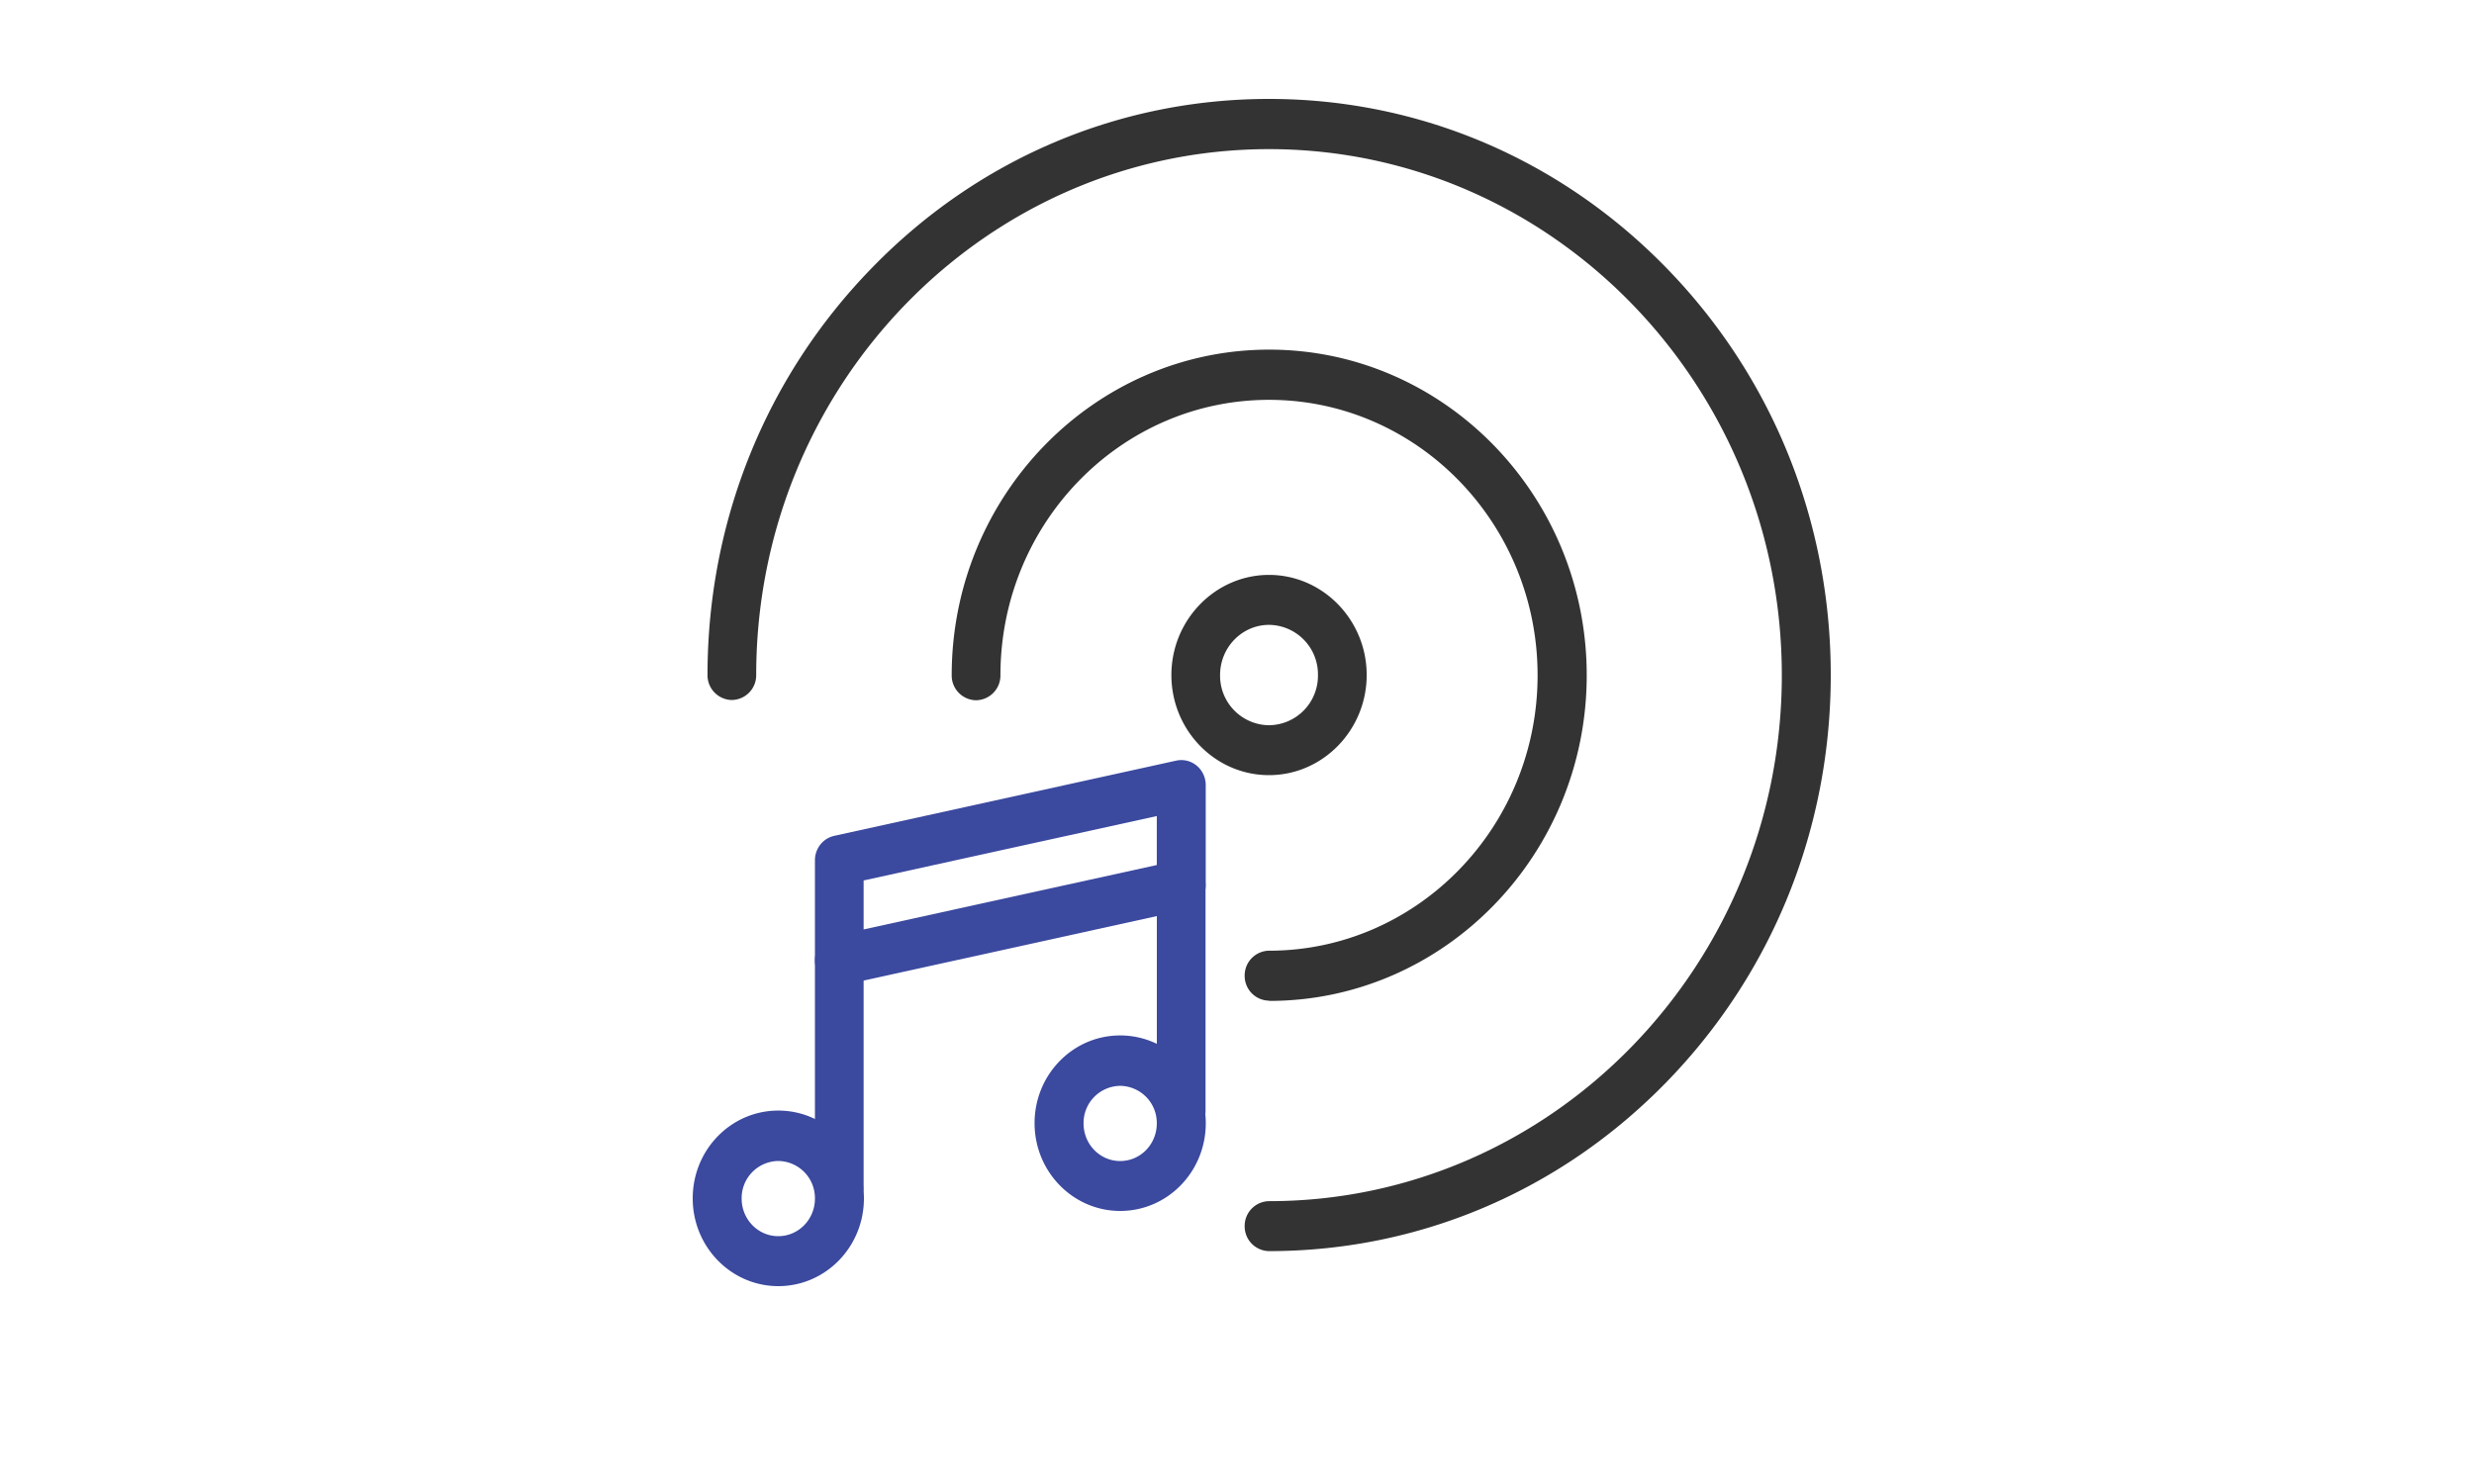 <svg width="50" height="30" viewBox="0 0 50 30" fill="none" xmlns="http://www.w3.org/2000/svg">
    <path d="M25.647 25.292a.5.5 0 0 1-.492-.505.5.5 0 0 1 .492-.505c5.713 0 10.364-4.77 10.364-10.631 0-5.861-4.646-10.636-10.364-10.636-5.718 0-10.364 4.766-10.364 10.631a.5.5 0 0 1-.492.505.5.5 0 0 1-.492-.505c0-3.11 1.182-6.035 3.326-8.234C19.764 3.212 22.615 2 25.647 2c3.031 0 5.883 1.213 8.027 3.412C35.818 7.61 37 10.536 37 13.646c0 3.11-1.182 6.035-3.326 8.235-2.144 2.198-4.996 3.411-8.027 3.411z" fill="#333"/>
    <path d="M25.647 15.67c-1.09 0-1.973-.91-1.973-2.024 0-1.114.888-2.024 1.973-2.024 1.086 0 1.974.91 1.974 2.024 0 1.114-.888 2.024-1.974 2.024zm0-3.038c-.543 0-.989.453-.989 1.014a1 1 0 0 0 .99 1.015 1 1 0 0 0 .988-1.015 1 1 0 0 0-.989-1.014z" fill="#333"/>
    <path d="M25.647 20.229a.5.5 0 0 1-.492-.505.5.5 0 0 1 .492-.505c2.994 0 5.428-2.496 5.428-5.568 0-3.072-2.434-5.568-5.428-5.568-2.995 0-5.428 2.496-5.428 5.568a.5.5 0 0 1-.492.505.5.5 0 0 1-.493-.505c0-3.629 2.88-6.583 6.417-6.583 3.538 0 6.417 2.954 6.417 6.583s-2.88 6.583-6.417 6.583l-.004-.005z" fill="#333"/>
    <path d="M16.962 19.922a.47.47 0 0 1-.308-.113.511.511 0 0 1-.184-.392v-2.024c0-.24.16-.444.39-.496l6.91-1.52a.484.484 0 0 1 .414.1c.115.094.184.24.184.392v2.024c0 .24-.161.444-.391.495l-6.91 1.52c-.032.01-.068.01-.1.01l-.005.004zm.492-2.123v.99l5.925-1.302v-.99l-5.925 1.302z" fill="#3B499F"/>
    <path d="M16.962 24.48a.5.5 0 0 1-.492-.504v-4.559a.5.5 0 0 1 .492-.505.5.5 0 0 1 .492.505v4.559a.5.5 0 0 1-.492.505z" fill="#3B499F"/>
    <path d="M15.73 26c-.953 0-1.73-.793-1.73-1.774 0-.982.773-1.775 1.73-1.775.956 0 1.73.793 1.73 1.775 0 .981-.774 1.774-1.73 1.774zm0-2.53a.75.75 0 0 0-.741.76c0 .42.331.76.74.76.41 0 .741-.34.741-.76a.75.75 0 0 0-.74-.76zM23.872 22.961a.5.5 0 0 1-.492-.505v-4.558a.5.5 0 0 1 .492-.505.5.5 0 0 1 .492.505v4.558a.5.5 0 0 1-.492.505z" fill="#3B499F"/>
    <path d="M22.639 24.48c-.952 0-1.73-.792-1.73-1.774 0-.981.773-1.774 1.73-1.774s1.73.793 1.73 1.774c0 .982-.773 1.774-1.73 1.774zm0-2.529a.75.75 0 0 0-.74.76c0 .42.33.76.74.76s.74-.34.74-.76a.75.75 0 0 0-.74-.76z" fill="#3B499F"/>
</svg>
